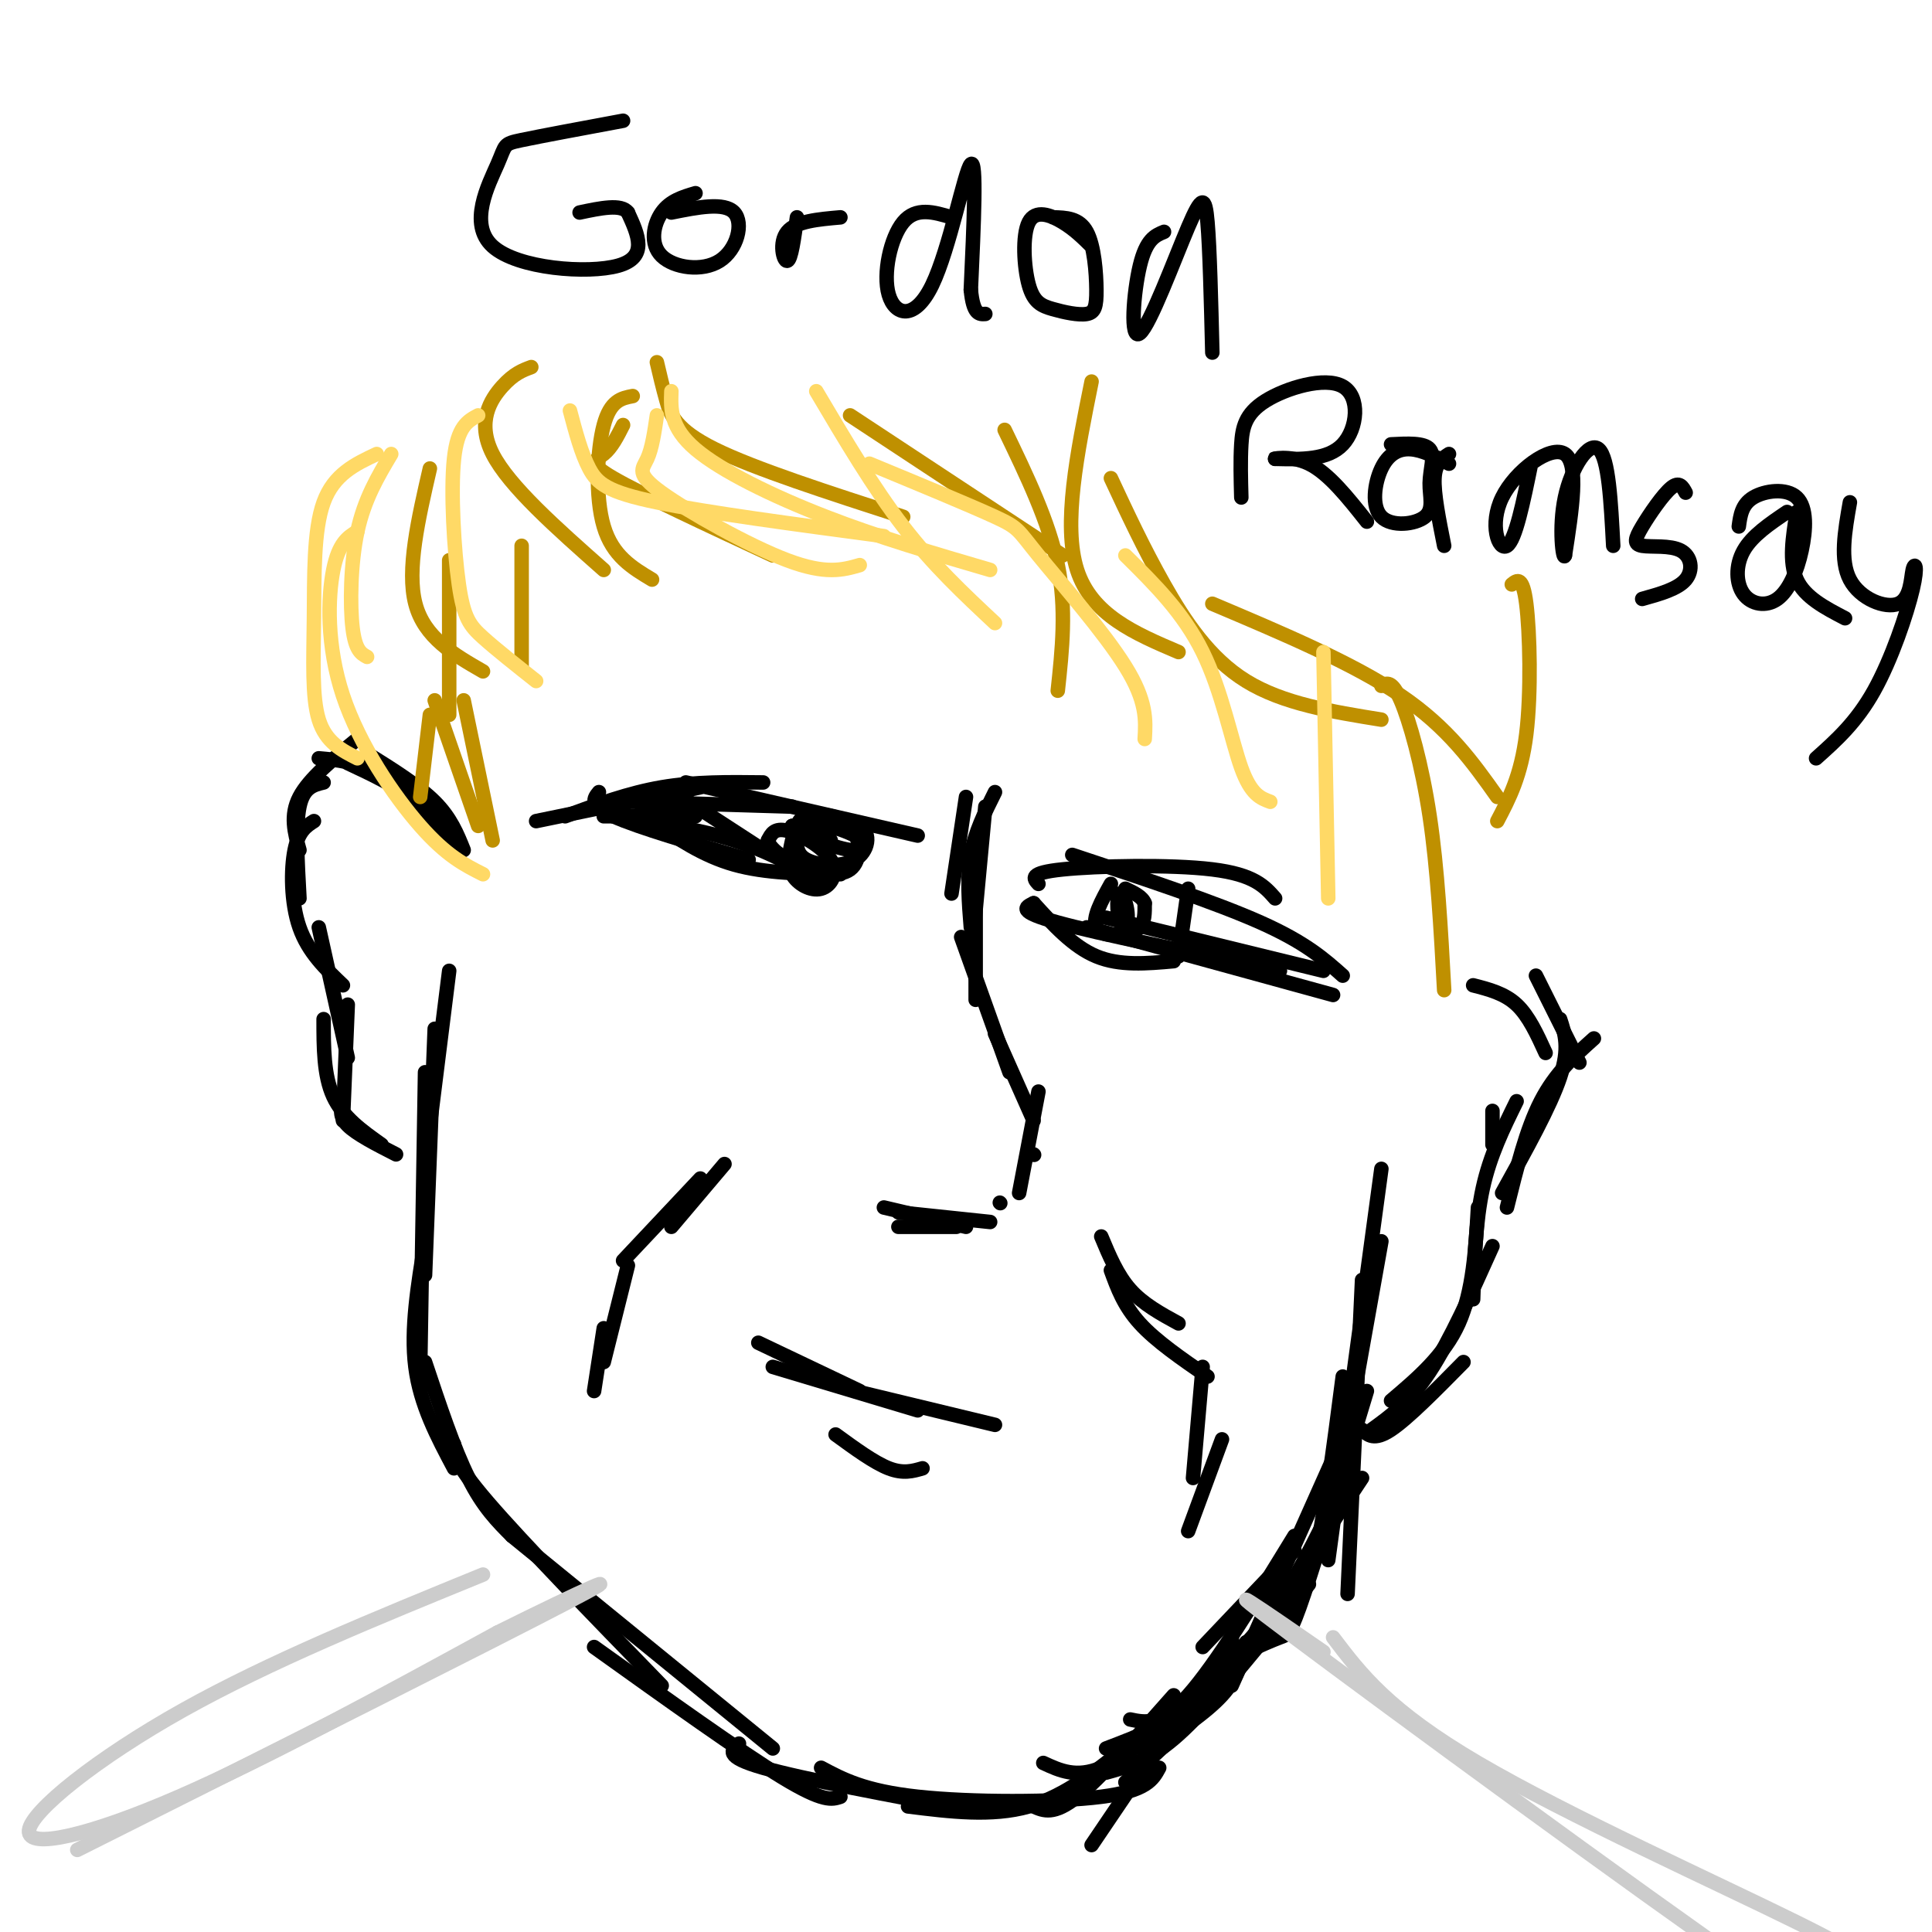 <svg viewBox='0 0 400 400' version='1.1' xmlns='http://www.w3.org/2000/svg' xmlns:xlink='http://www.w3.org/1999/xlink'><g fill='none' stroke='#000000' stroke-width='3' stroke-linecap='round' stroke-linejoin='round'><path d='M200,165c0.000,0.000 -3.000,20.000 -3,20'/><path d='M206,164c-2.083,4.167 -4.167,8.333 -5,13c-0.833,4.667 -0.417,9.833 0,15'/><path d='M204,167c0.000,0.000 -3.000,32.000 -3,32'/><path d='M202,186c0.000,0.000 0.000,21.000 0,21'/><path d='M199,194c0.000,0.000 10.000,28.000 10,28'/><path d='M206,214c0.000,0.000 8.000,18.000 8,18'/><path d='M215,226c0.000,0.000 -4.000,21.000 -4,21'/><path d='M214,239c0.000,0.000 0.100,0.100 0.1,0.1'/><path d='M207,249c0.000,0.000 0.100,0.100 0.1,0.1'/><path d='M205,253c0.000,0.000 -19.000,-2.000 -19,-2'/><path d='M200,254c0.000,0.000 -17.000,-4.000 -17,-4'/><path d='M198,254c0.000,0.000 -12.000,0.000 -12,0'/><path d='M125,169c0.000,0.000 19.000,0.000 19,0'/><path d='M111,170c0.000,0.000 34.000,-7.000 34,-7'/><path d='M117,169c6.583,-2.417 13.167,-4.833 20,-6c6.833,-1.167 13.917,-1.083 21,-1'/><path d='M131,166c0.000,0.000 33.000,1.000 33,1'/><path d='M142,162c0.000,0.000 48.000,11.000 48,11'/><path d='M138,163c0.000,0.000 20.000,13.000 20,13'/><path d='M124,164c-1.083,1.333 -2.167,2.667 3,5c5.167,2.333 16.583,5.667 28,9'/><path d='M127,169c8.833,1.333 17.667,2.667 25,5c7.333,2.333 13.167,5.667 19,9'/><path d='M135,170c5.250,3.583 10.500,7.167 17,9c6.500,1.833 14.250,1.917 22,2'/><path d='M164,174c-0.553,2.488 -1.107,4.976 0,7c1.107,2.024 3.874,3.584 6,3c2.126,-0.584 3.611,-3.311 2,-6c-1.611,-2.689 -6.317,-5.340 -9,-6c-2.683,-0.660 -3.341,0.670 -4,2'/><path d='M159,174c0.110,1.247 2.384,3.364 6,5c3.616,1.636 8.575,2.791 11,1c2.425,-1.791 2.316,-6.529 0,-9c-2.316,-2.471 -6.838,-2.674 -9,-2c-2.162,0.674 -1.963,2.225 -2,4c-0.037,1.775 -0.309,3.775 2,5c2.309,1.225 7.199,1.676 10,0c2.801,-1.676 3.515,-5.479 1,-7c-2.515,-1.521 -8.257,-0.761 -14,0'/><path d='M164,171c0.297,1.254 8.038,4.388 12,5c3.962,0.612 4.144,-1.297 1,-3c-3.144,-1.703 -9.612,-3.201 -11,-3c-1.388,0.201 2.306,2.100 6,4'/><path d='M215,183c-1.044,-1.133 -2.089,-2.267 5,-3c7.089,-0.733 22.311,-1.067 31,0c8.689,1.067 10.844,3.533 13,6'/><path d='M222,177c14.833,4.917 29.667,9.833 39,14c9.333,4.167 13.167,7.583 17,11'/><path d='M214,187c4.083,4.500 8.167,9.000 13,11c4.833,2.000 10.417,1.500 16,1'/><path d='M214,187c-1.750,0.833 -3.500,1.667 5,4c8.500,2.333 27.250,6.167 46,10'/><path d='M225,192c0.000,0.000 51.000,14.000 51,14'/><path d='M229,190c0.000,0.000 45.000,11.000 45,11'/><path d='M246,184c0.000,0.000 -2.000,14.000 -2,14'/><path d='M230,183c-1.970,3.547 -3.939,7.094 -3,9c0.939,1.906 4.788,2.171 6,0c1.212,-2.171 -0.211,-6.778 -1,-7c-0.789,-0.222 -0.943,3.940 0,6c0.943,2.060 2.984,2.017 4,1c1.016,-1.017 1.008,-3.009 1,-5'/><path d='M237,187c-0.500,-1.333 -2.250,-2.167 -4,-3'/><path d='M150,241c0.000,0.000 -11.000,13.000 -11,13'/><path d='M145,244c0.000,0.000 -16.000,17.000 -16,17'/><path d='M130,262c0.000,0.000 -5.000,20.000 -5,20'/><path d='M125,275c0.000,0.000 -2.000,13.000 -2,13'/><path d='M228,256c1.667,4.000 3.333,8.000 6,11c2.667,3.000 6.333,5.000 10,7'/><path d='M230,263c1.333,3.667 2.667,7.333 6,11c3.333,3.667 8.667,7.333 14,11'/><path d='M249,283c0.000,0.000 -2.000,23.000 -2,23'/><path d='M253,298c0.000,0.000 -7.000,19.000 -7,19'/><path d='M157,278c0.000,0.000 21.000,10.000 21,10'/><path d='M160,283c0.000,0.000 30.000,9.000 30,9'/><path d='M177,288c0.000,0.000 29.000,7.000 29,7'/><path d='M173,297c4.000,2.917 8.000,5.833 11,7c3.000,1.167 5.000,0.583 7,0'/><path d='M96,176c-1.333,-3.333 -2.667,-6.667 -6,-10c-3.333,-3.333 -8.667,-6.667 -14,-10'/><path d='M94,177c-2.167,-3.917 -4.333,-7.833 -8,-11c-3.667,-3.167 -8.833,-5.583 -14,-8'/><path d='M93,171c-5.250,-4.333 -10.500,-8.667 -15,-11c-4.500,-2.333 -8.250,-2.667 -12,-3'/><path d='M74,153c-5.000,4.083 -10.000,8.167 -12,12c-2.000,3.833 -1.000,7.417 0,11'/><path d='M67,162c-2.083,0.500 -4.167,1.000 -5,5c-0.833,4.000 -0.417,11.500 0,19'/><path d='M65,170c-1.600,1.022 -3.200,2.044 -4,6c-0.800,3.956 -0.800,10.844 1,16c1.800,5.156 5.400,8.578 9,12'/><path d='M66,192c0.000,0.000 6.000,27.000 6,27'/><path d='M72,208c0.000,0.000 -1.000,24.000 -1,24'/><path d='M67,211c0.000,5.833 0.000,11.667 2,16c2.000,4.333 6.000,7.167 10,10'/><path d='M71,228c-0.417,1.583 -0.833,3.167 1,5c1.833,1.833 5.917,3.917 10,6'/><path d='M93,201c0.000,0.000 -5.000,40.000 -5,40'/><path d='M90,213c0.000,0.000 -2.000,51.000 -2,51'/><path d='M88,222c0.000,0.000 -1.000,61.000 -1,61'/><path d='M88,257c-1.500,9.083 -3.000,18.167 -2,26c1.000,7.833 4.500,14.417 8,21'/><path d='M88,282c3.000,9.000 6.000,18.000 9,24c3.000,6.000 6.000,9.000 9,12'/><path d='M94,299c-0.083,1.833 -0.167,3.667 7,12c7.167,8.333 21.583,23.167 36,38'/><path d='M106,318c0.000,0.000 54.000,44.000 54,44'/><path d='M123,341c15.250,10.917 30.500,21.833 39,27c8.500,5.167 10.250,4.583 12,4'/><path d='M153,361c-1.583,1.333 -3.167,2.667 5,5c8.167,2.333 26.083,5.667 44,9'/><path d='M170,366c4.489,2.400 8.978,4.800 20,6c11.022,1.200 28.578,1.200 38,0c9.422,-1.200 10.711,-3.600 12,-6'/><path d='M188,374c8.667,1.083 17.333,2.167 25,0c7.667,-2.167 14.333,-7.583 21,-13'/><path d='M214,374c2.083,0.917 4.167,1.833 9,-2c4.833,-3.833 12.417,-12.417 20,-21'/><path d='M216,365c3.417,1.583 6.833,3.167 12,1c5.167,-2.167 12.083,-8.083 19,-14'/><path d='M226,382c0.000,0.000 23.000,-34.000 23,-34'/><path d='M233,369c0.000,0.000 16.000,-15.000 16,-15'/><path d='M229,367c4.250,-1.167 8.500,-2.333 14,-7c5.500,-4.667 12.250,-12.833 19,-21'/><path d='M237,363c6.250,-4.083 12.500,-8.167 16,-12c3.500,-3.833 4.250,-7.417 5,-11'/><path d='M229,362c7.000,-2.667 14.000,-5.333 21,-11c7.000,-5.667 14.000,-14.333 21,-23'/><path d='M234,356c3.167,0.667 6.333,1.333 12,-5c5.667,-6.333 13.833,-19.667 22,-33'/><path d='M249,341c0.000,0.000 19.000,-20.000 19,-20'/><path d='M255,339c0.250,2.250 0.500,4.500 5,-1c4.500,-5.500 13.250,-18.750 22,-32'/><path d='M247,351c5.833,-5.167 11.667,-10.333 17,-18c5.333,-7.667 10.167,-17.833 15,-28'/><path d='M255,349c0.000,0.000 21.000,-47.000 21,-47'/><path d='M258,342c2.689,-1.200 5.378,-2.400 7,-3c1.622,-0.600 2.178,-0.600 5,-9c2.822,-8.400 7.911,-25.200 13,-42'/><path d='M265,335c2.417,-1.833 4.833,-3.667 7,-12c2.167,-8.333 4.083,-23.167 6,-38'/><path d='M279,330c0.000,0.000 3.000,-65.000 3,-65'/><path d='M275,323c0.000,0.000 11.000,-81.000 11,-81'/><path d='M276,313c0.000,0.000 10.000,-56.000 10,-56'/><path d='M282,296c1.250,1.167 2.500,2.333 6,0c3.500,-2.333 9.250,-8.167 15,-14'/><path d='M284,296c3.917,-2.833 7.833,-5.667 12,-12c4.167,-6.333 8.583,-16.167 13,-26'/><path d='M288,290c5.500,-4.667 11.000,-9.333 14,-16c3.000,-6.667 3.500,-15.333 4,-24'/><path d='M309,237c0.000,0.000 0.000,-7.000 0,-7'/><path d='M305,269c0.250,-8.083 0.500,-16.167 2,-23c1.500,-6.833 4.250,-12.417 7,-18'/><path d='M312,250c2.000,-8.083 4.000,-16.167 7,-22c3.000,-5.833 7.000,-9.417 11,-13'/><path d='M311,247c5.000,-9.000 10.000,-18.000 12,-24c2.000,-6.000 1.000,-9.000 0,-12'/><path d='M327,220c0.000,0.000 -9.000,-18.000 -9,-18'/><path d='M320,218c-1.750,-3.833 -3.500,-7.667 -6,-10c-2.500,-2.333 -5.750,-3.167 -9,-4'/></g>
<g fill='none' stroke='#bf9000' stroke-width='3' stroke-linecap='round' stroke-linejoin='round'><path d='M96,145c0.000,0.000 6.000,29.000 6,29'/><path d='M90,145c0.000,0.000 9.000,26.000 9,26'/><path d='M89,148c0.000,0.000 -2.000,17.000 -2,17'/><path d='M108,113c0.000,0.000 0.000,25.000 0,25'/><path d='M131,82c-2.311,0.444 -4.622,0.889 -6,6c-1.378,5.111 -1.822,14.889 0,21c1.822,6.111 5.911,8.556 10,11'/><path d='M129,88c-1.178,2.333 -2.356,4.667 -4,6c-1.644,1.333 -3.756,1.667 2,5c5.756,3.333 19.378,9.667 33,16'/><path d='M176,86c0.000,0.000 44.000,29.000 44,29'/><path d='M208,89c4.583,9.500 9.167,19.000 11,28c1.833,9.000 0.917,17.500 0,26'/><path d='M226,79c-3.000,14.833 -6.000,29.667 -3,39c3.000,9.333 12.000,13.167 21,17'/><path d='M230,99c3.378,7.244 6.756,14.489 11,22c4.244,7.511 9.356,15.289 17,20c7.644,4.711 17.822,6.356 28,8'/><path d='M251,125c14.583,6.167 29.167,12.333 39,19c9.833,6.667 14.917,13.833 20,21'/><path d='M286,142c1.089,-0.600 2.178,-1.200 4,3c1.822,4.200 4.378,13.200 6,24c1.622,10.800 2.311,23.400 3,36'/><path d='M313,121c1.133,-0.911 2.267,-1.822 3,4c0.733,5.822 1.067,18.378 0,27c-1.067,8.622 -3.533,13.311 -6,18'/></g>
<g fill='none' stroke='#000000' stroke-width='3' stroke-linecap='round' stroke-linejoin='round'><path d='M129,25c-8.544,1.590 -17.088,3.180 -21,4c-3.912,0.820 -3.193,0.869 -5,5c-1.807,4.131 -6.140,12.343 -1,17c5.140,4.657 19.754,5.759 26,4c6.246,-1.759 4.123,-6.380 2,-11'/><path d='M130,44c-1.333,-1.833 -5.667,-0.917 -10,0'/><path d='M144,40c-2.640,0.781 -5.279,1.563 -7,4c-1.721,2.437 -2.523,6.530 0,9c2.523,2.470 8.372,3.319 12,1c3.628,-2.319 5.037,-7.805 3,-10c-2.037,-2.195 -7.518,-1.097 -13,0'/><path d='M165,45c-0.600,4.400 -1.200,8.800 -2,9c-0.800,0.200 -1.800,-3.800 0,-6c1.800,-2.200 6.400,-2.600 11,-3'/><path d='M197,45c-3.678,-1.096 -7.356,-2.191 -10,1c-2.644,3.191 -4.255,10.670 -3,15c1.255,4.330 5.376,5.512 9,-2c3.624,-7.512 6.750,-23.718 8,-25c1.250,-1.282 0.625,12.359 0,26'/><path d='M201,60c0.500,5.167 1.750,5.083 3,5'/><path d='M226,51c-1.770,-1.756 -3.540,-3.512 -6,-5c-2.460,-1.488 -5.611,-2.707 -7,0c-1.389,2.707 -1.015,9.342 0,13c1.015,3.658 2.673,4.339 5,5c2.327,0.661 5.325,1.301 7,1c1.675,-0.301 2.028,-1.543 2,-5c-0.028,-3.457 -0.437,-9.131 -2,-12c-1.563,-2.869 -4.282,-2.935 -7,-3'/><path d='M241,48c-1.841,0.758 -3.681,1.515 -5,7c-1.319,5.485 -2.116,15.697 0,14c2.116,-1.697 7.147,-15.303 10,-22c2.853,-6.697 3.530,-6.485 4,-1c0.470,5.485 0.735,16.242 1,27'/><path d='M257,103c-0.104,-3.812 -0.207,-7.624 0,-11c0.207,-3.376 0.726,-6.317 5,-9c4.274,-2.683 12.305,-5.107 16,-3c3.695,2.107 3.056,8.745 0,12c-3.056,3.255 -8.528,3.128 -14,3'/><path d='M264,95c-1.156,0.156 2.956,-0.956 7,1c4.044,1.956 8.022,6.978 12,12'/><path d='M300,96c-2.774,-1.429 -5.547,-2.858 -8,-3c-2.453,-0.142 -4.585,1.002 -6,4c-1.415,2.998 -2.114,7.850 0,10c2.114,2.150 7.041,1.597 9,0c1.959,-1.597 0.951,-4.238 1,-7c0.049,-2.762 1.157,-5.646 0,-7c-1.157,-1.354 -4.578,-1.177 -8,-1'/><path d='M300,94c-1.417,0.917 -2.833,1.833 -3,5c-0.167,3.167 0.917,8.583 2,14'/><path d='M317,96c-1.613,7.923 -3.226,15.845 -5,17c-1.774,1.155 -3.708,-4.458 -1,-10c2.708,-5.542 10.060,-11.012 13,-9c2.940,2.012 1.470,11.506 0,21'/><path d='M324,115c-0.381,1.369 -1.333,-5.708 0,-12c1.333,-6.292 4.952,-11.798 7,-10c2.048,1.798 2.524,10.899 3,20'/><path d='M349,102c-0.647,-1.204 -1.295,-2.409 -3,-1c-1.705,1.409 -4.468,5.430 -6,8c-1.532,2.570 -1.833,3.689 0,4c1.833,0.311 5.801,-0.185 8,1c2.199,1.185 2.628,4.053 1,6c-1.628,1.947 -5.314,2.974 -9,4'/><path d='M370,106c-3.629,2.450 -7.259,4.901 -9,8c-1.741,3.099 -1.594,6.847 0,9c1.594,2.153 4.634,2.709 7,1c2.366,-1.709 4.057,-5.685 5,-10c0.943,-4.315 1.139,-8.969 -1,-11c-2.139,-2.031 -6.611,-1.437 -9,0c-2.389,1.437 -2.694,3.719 -3,6'/><path d='M372,106c-0.833,5.167 -1.667,10.333 0,14c1.667,3.667 5.833,5.833 10,8'/><path d='M383,104c-1.053,5.990 -2.107,11.980 0,16c2.107,4.020 7.374,6.069 10,5c2.626,-1.069 2.611,-5.256 3,-7c0.389,-1.744 1.182,-1.047 0,4c-1.182,5.047 -4.338,14.442 -8,21c-3.662,6.558 -7.831,10.279 -12,14'/><path d='M284,405c0.000,0.000 0.100,0.100 0.1,0.1'/></g>
<g fill='none' stroke='#bf9000' stroke-width='3' stroke-linecap='round' stroke-linejoin='round'><path d='M93,116c0.000,0.000 0.000,32.000 0,32'/><path d='M89,97c-2.417,10.500 -4.833,21.000 -3,28c1.833,7.000 7.917,10.500 14,14'/><path d='M110,76c-1.800,0.667 -3.600,1.333 -6,4c-2.400,2.667 -5.400,7.333 -2,14c3.400,6.667 13.200,15.333 23,24'/><path d='M136,75c0.600,2.578 1.200,5.156 2,8c0.800,2.844 1.800,5.956 10,10c8.200,4.044 23.600,9.022 39,14'/></g>
<g fill='none' stroke='#ffd966' stroke-width='3' stroke-linecap='round' stroke-linejoin='round'><path d='M136,86c-0.500,3.423 -1.000,6.845 -2,9c-1.000,2.155 -2.500,3.042 3,7c5.500,3.958 18.000,10.988 26,14c8.000,3.012 11.500,2.006 15,1'/><path d='M139,81c-0.133,3.756 -0.267,7.511 5,12c5.267,4.489 15.933,9.711 27,14c11.067,4.289 22.533,7.644 34,11'/><path d='M180,96c10.482,4.339 20.964,8.679 26,11c5.036,2.321 4.625,2.625 9,8c4.375,5.375 13.536,15.821 18,23c4.464,7.179 4.232,11.089 4,15'/><path d='M233,115c6.000,5.933 12.000,11.867 16,20c4.000,8.133 6.000,18.467 8,24c2.000,5.533 4.000,6.267 6,7'/><path d='M274,135c0.000,0.000 1.000,51.000 1,51'/><path d='M81,94c-2.778,4.667 -5.556,9.333 -7,16c-1.444,6.667 -1.556,15.333 -1,20c0.556,4.667 1.778,5.333 3,6'/><path d='M78,94c-4.440,2.089 -8.881,4.179 -11,10c-2.119,5.821 -1.917,15.375 -2,24c-0.083,8.625 -0.452,16.321 1,21c1.452,4.679 4.726,6.339 8,8'/><path d='M74,110c-1.940,1.185 -3.881,2.369 -5,8c-1.119,5.631 -1.417,15.708 2,26c3.417,10.292 10.548,20.798 16,27c5.452,6.202 9.226,8.101 13,10'/><path d='M99,86c-2.143,1.137 -4.286,2.274 -5,9c-0.714,6.726 0.000,19.042 1,26c1.000,6.958 2.286,8.560 5,11c2.714,2.440 6.857,5.720 11,9'/><path d='M118,85c1.178,4.444 2.356,8.889 4,12c1.644,3.111 3.756,4.889 14,7c10.244,2.111 28.622,4.556 47,7'/><path d='M169,81c5.917,10.000 11.833,20.000 18,28c6.167,8.000 12.583,14.000 19,20'/></g>
<g fill='none' stroke='#cccccc' stroke-width='3' stroke-linecap='round' stroke-linejoin='round'><path d='M100,326c-22.054,9.000 -44.107,18.000 -62,28c-17.893,10.000 -31.625,21.000 -32,25c-0.375,4.000 12.607,1.000 31,-7c18.393,-8.000 42.196,-21.000 66,-34'/><path d='M103,338c17.867,-8.889 29.533,-14.111 14,-6c-15.533,8.111 -58.267,29.556 -101,51'/><path d='M276,339c5.726,7.565 11.452,15.131 30,26c18.548,10.869 49.917,25.042 66,33c16.083,7.958 16.881,9.702 18,12c1.119,2.298 2.560,5.149 4,8'/><path d='M394,418c-1.907,0.734 -8.676,-1.432 -10,0c-1.324,1.432 2.797,6.463 -21,-10c-23.797,-16.463 -75.514,-54.418 -95,-69c-19.486,-14.582 -6.743,-5.791 6,3'/></g>
</svg>